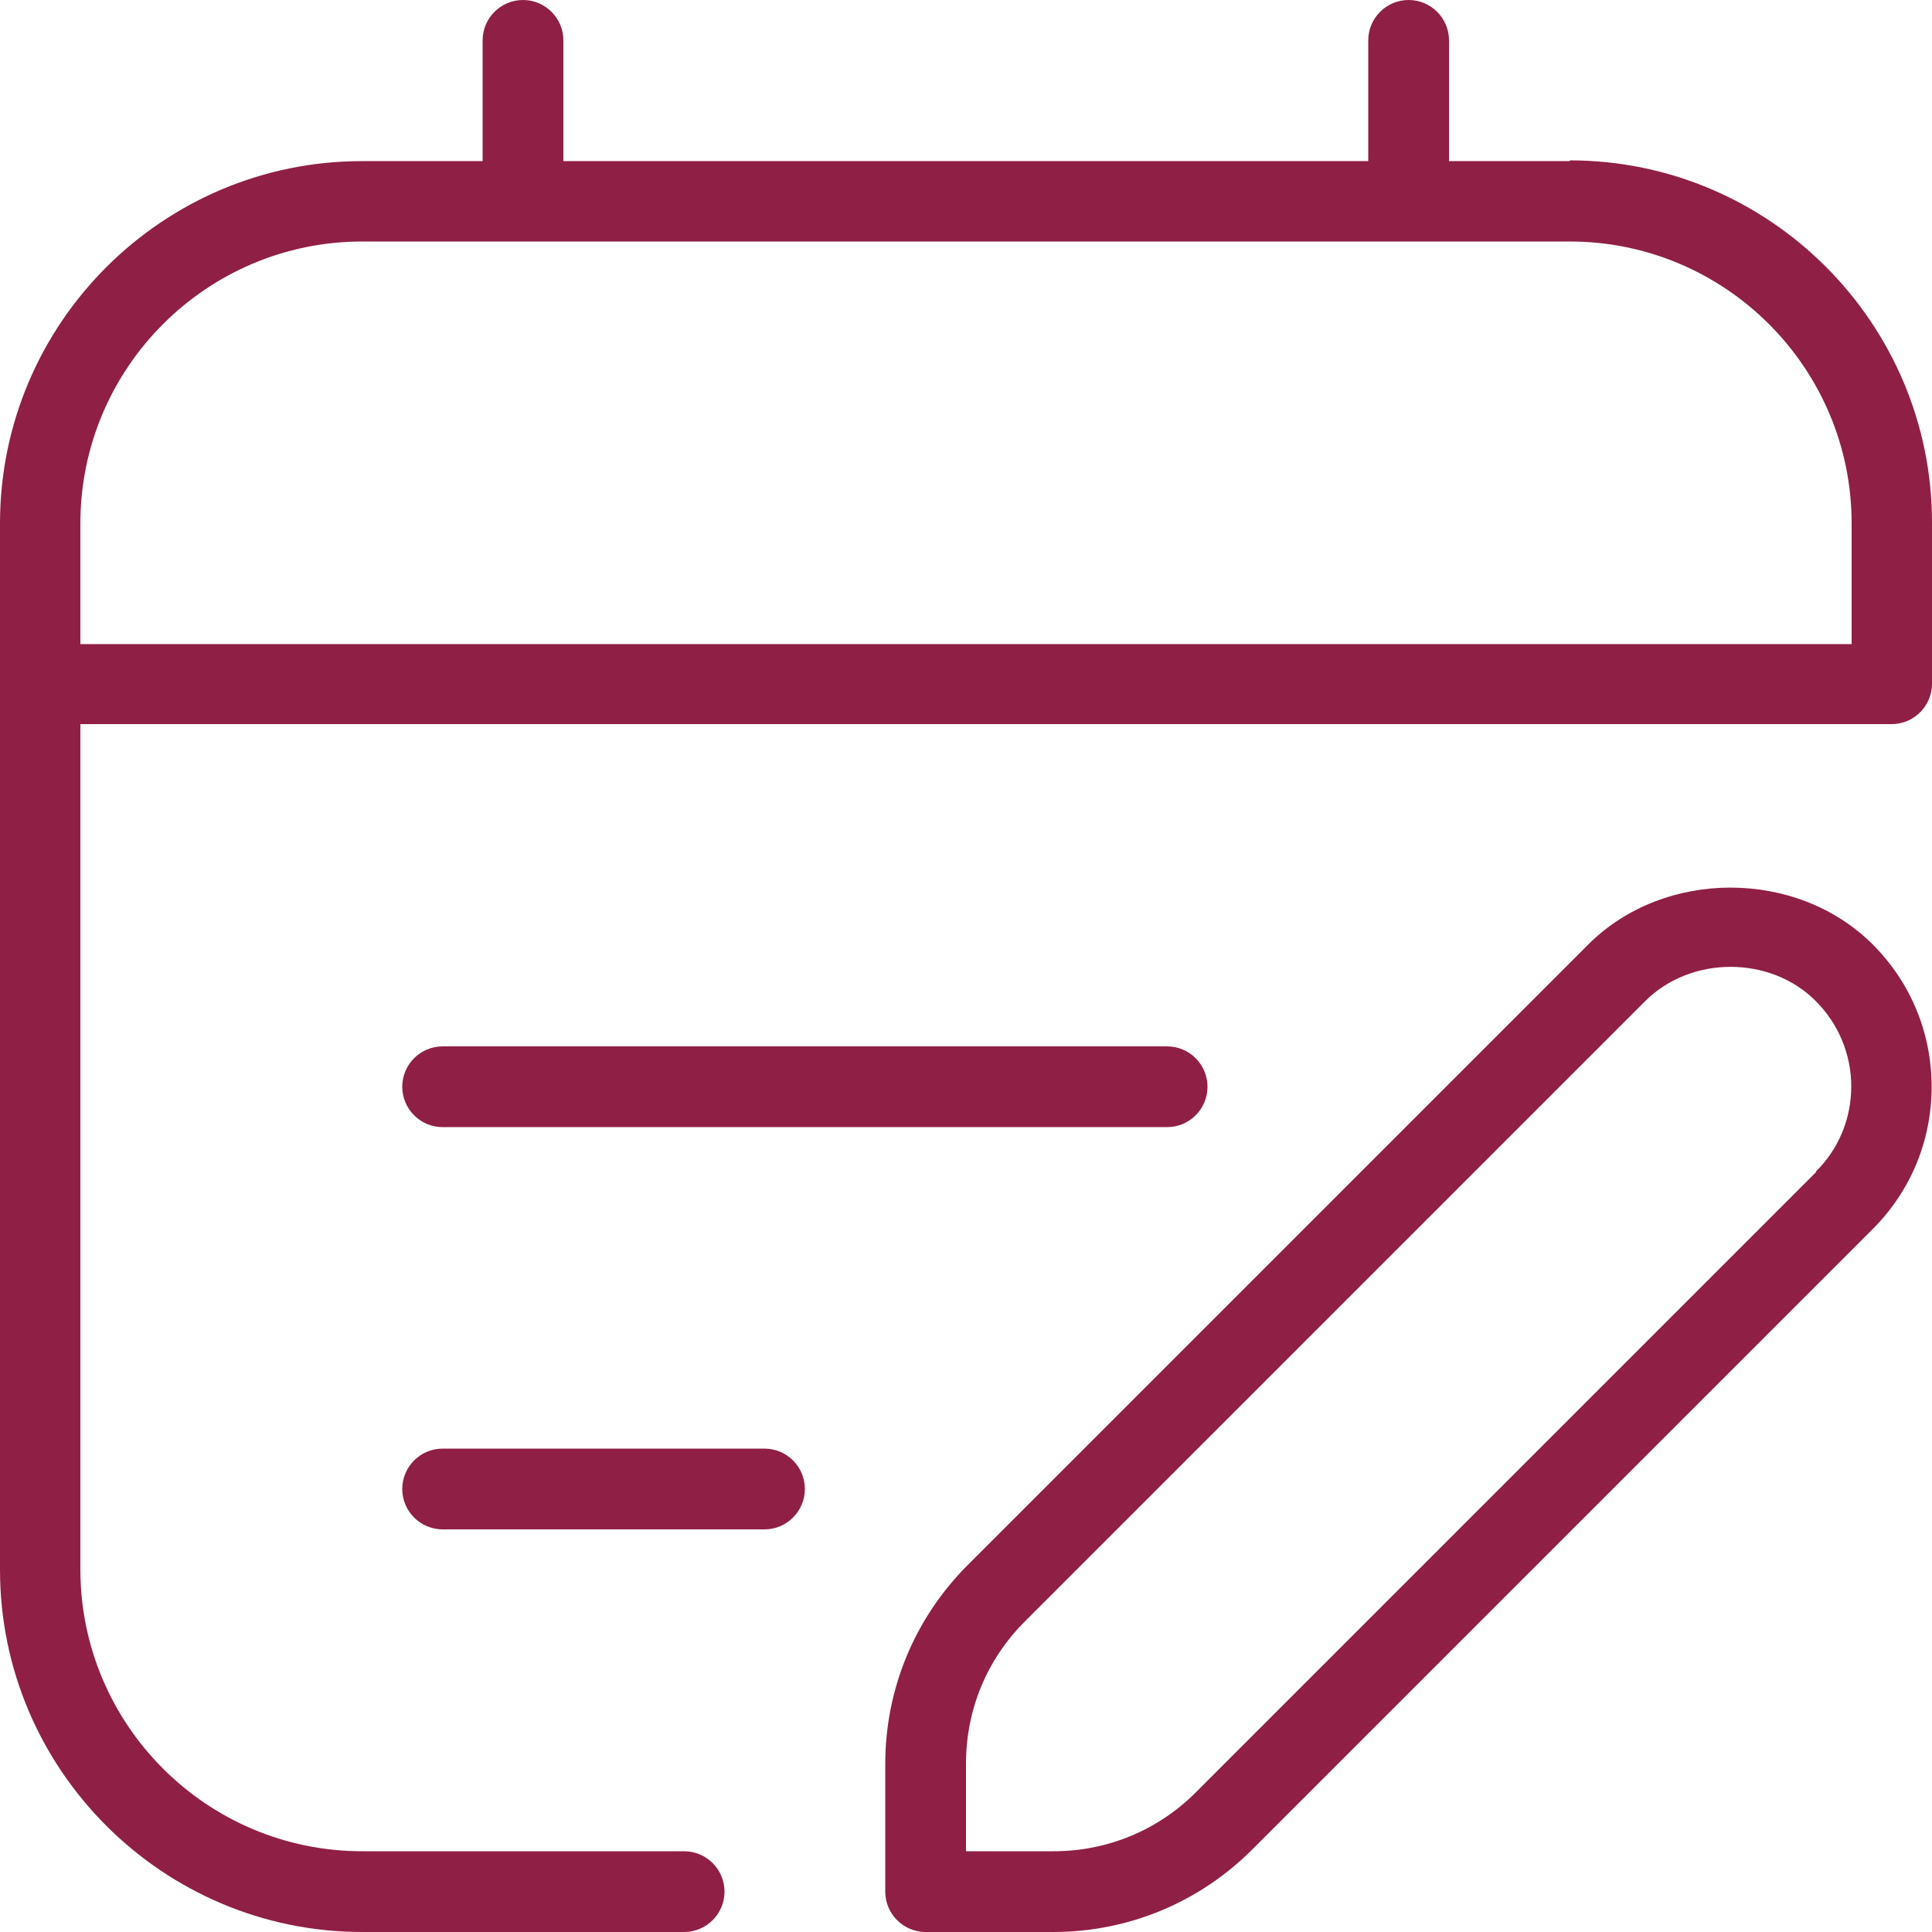 <svg xmlns="http://www.w3.org/2000/svg" viewBox="0 0 512 512"><defs><style>      .cls-1 {        fill: #901f45;      }    </style></defs><g><g id="Layer_1"><path class="cls-1" d="M416,42.7h-32V10.7c0-5.9-4.8-10.7-10.7-10.7s-10.7,4.8-10.7,10.7v32h-213.3V10.7c0-5.9-4.8-10.7-10.7-10.7s-10.7,4.8-10.7,10.7v32h-32C43.1,42.7,0,85.7,0,138.7v277.3c0,52.9,43.1,96,96,96h85.3c5.9,0,10.7-4.8,10.7-10.7s-4.8-10.7-10.7-10.7h-85.3c-41.2,0-74.7-33.5-74.7-74.7v-224h480c5.9,0,10.7-4.8,10.7-10.7v-42.7c0-52.9-43.1-96-96-96ZM490.7,170.7H21.3v-32c0-41.2,33.5-74.7,74.7-74.7h320c41.2,0,74.7,33.5,74.7,74.7v32ZM420.9,250.3l-164.4,164.4c-14.1,14.1-21.9,32.9-21.9,52.8v33.8c0,5.9,4.8,10.7,10.7,10.7h33.8c19.9,0,38.7-7.8,52.8-21.9l164.4-164.4c10.1-10.1,15.6-23.5,15.6-37.7s-5.5-27.6-15.6-37.7c-20.1-20.1-55.3-20.1-75.4,0h0ZM481.3,310.6l-164.4,164.4c-10.1,10.1-23.5,15.6-37.7,15.6h-23.2v-23.2c0-14.3,5.5-27.6,15.6-37.7l164.4-164.4c12.1-12.1,33.2-12.1,45.2,0,6,6,9.4,14.1,9.4,22.6s-3.3,16.6-9.4,22.6h0ZM106.6,288c0-5.9,4.8-10.7,10.7-10.7h192c5.9,0,10.7,4.8,10.7,10.7s-4.8,10.7-10.7,10.7H117.3c-5.9,0-10.7-4.8-10.7-10.7h0ZM213.3,394.6c0,5.9-4.8,10.7-10.7,10.7h-85.3c-5.9,0-10.7-4.8-10.7-10.7s4.8-10.7,10.7-10.7h85.3c5.9,0,10.7,4.8,10.7,10.7h0Z"></path></g></g></svg>